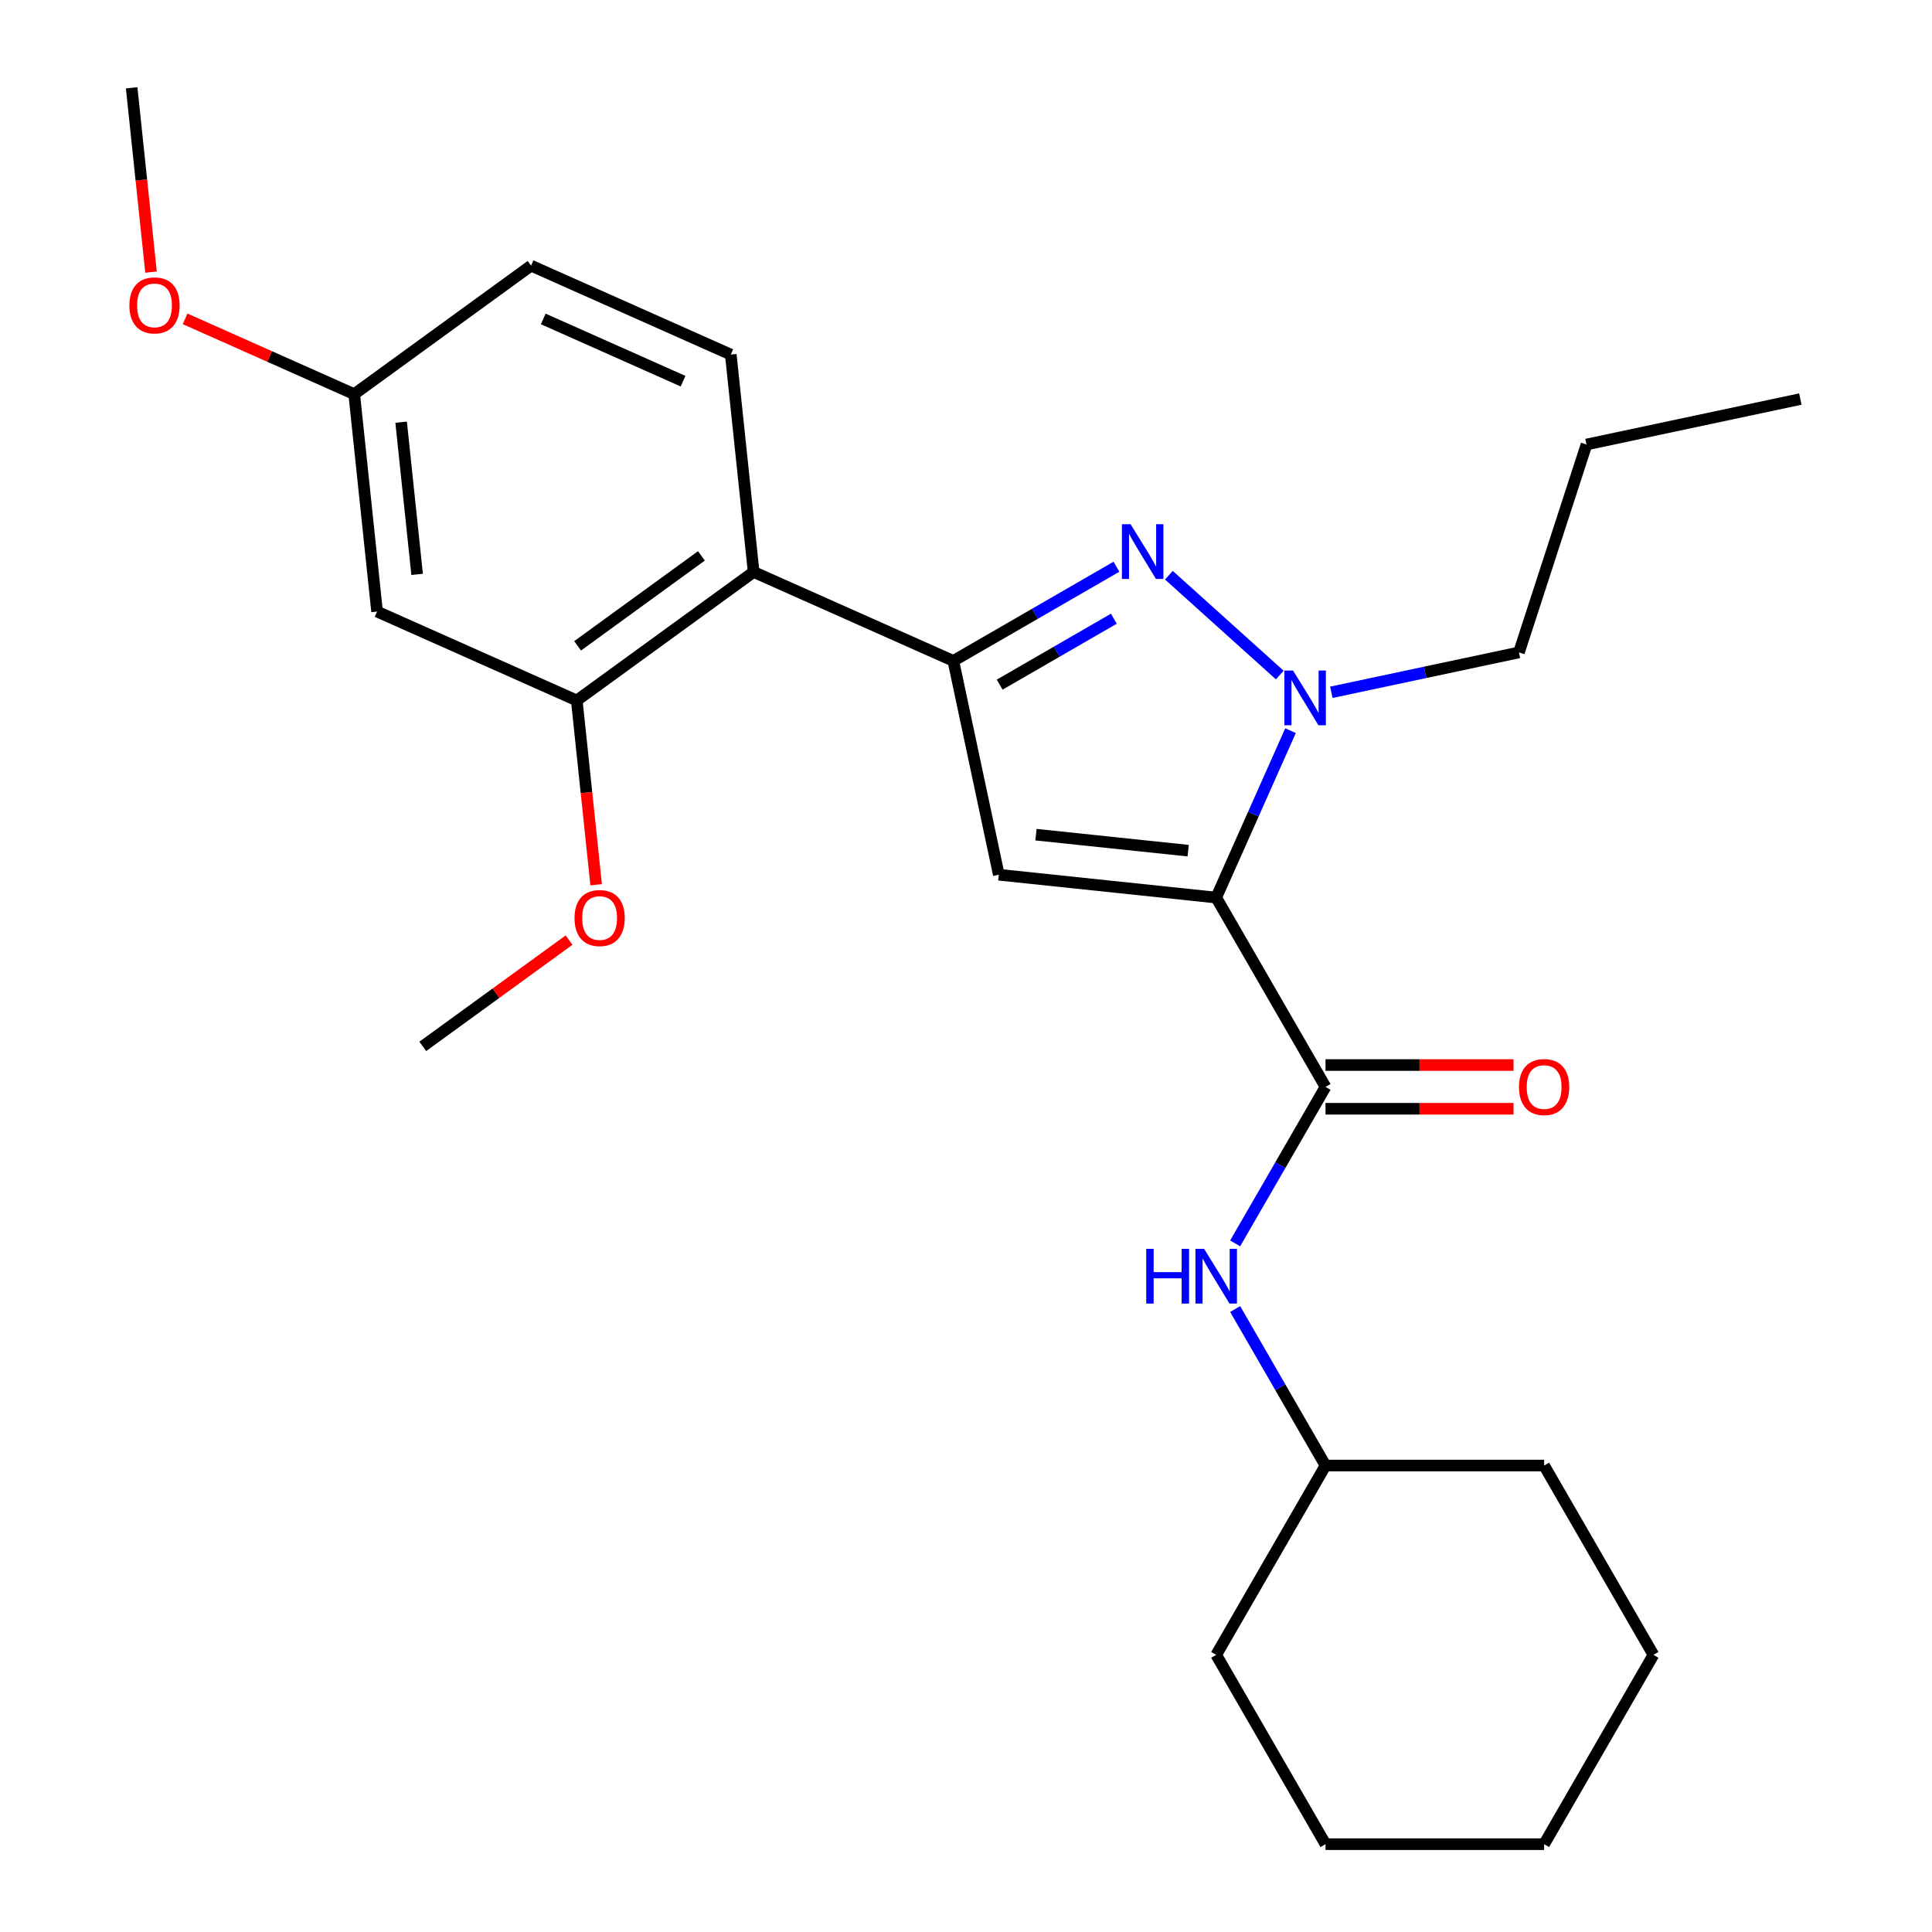 <?xml version='1.0' encoding='iso-8859-1'?>
<svg version='1.1' baseProfile='full'
              xmlns='http://www.w3.org/2000/svg'
                      xmlns:rdkit='http://www.rdkit.org/xml'
                      xmlns:xlink='http://www.w3.org/1999/xlink'
                  xml:space='preserve'
width='1000px' height='1000px' viewBox='0 0 1000 1000'>
<!-- END OF HEADER -->
<rect style='opacity:1.0;fill:#FFFFFF;stroke:none' width='1000' height='1000' x='0' y='0'> </rect>
<path class='bond-0' d='M 639.316,643.58 L 662.7,603.078' style='fill:none;fill-rule:evenodd;stroke:#0000FF;stroke-width:6px;stroke-linecap:butt;stroke-linejoin:miter;stroke-opacity:1' />
<path class='bond-0' d='M 662.7,603.078 L 686.083,562.577' style='fill:none;fill-rule:evenodd;stroke:#000000;stroke-width:6px;stroke-linecap:butt;stroke-linejoin:miter;stroke-opacity:1' />
<path class='bond-1' d='M 639.316,677.558 L 662.7,718.059' style='fill:none;fill-rule:evenodd;stroke:#0000FF;stroke-width:6px;stroke-linecap:butt;stroke-linejoin:miter;stroke-opacity:1' />
<path class='bond-1' d='M 662.7,718.059 L 686.083,758.561' style='fill:none;fill-rule:evenodd;stroke:#000000;stroke-width:6px;stroke-linecap:butt;stroke-linejoin:miter;stroke-opacity:1' />
<path class='bond-2' d='M 686.083,573.892 L 734.745,573.892' style='fill:none;fill-rule:evenodd;stroke:#000000;stroke-width:6px;stroke-linecap:butt;stroke-linejoin:miter;stroke-opacity:1' />
<path class='bond-2' d='M 734.745,573.892 L 783.406,573.892' style='fill:none;fill-rule:evenodd;stroke:#FF0000;stroke-width:6px;stroke-linecap:butt;stroke-linejoin:miter;stroke-opacity:1' />
<path class='bond-2' d='M 686.083,551.262 L 734.745,551.262' style='fill:none;fill-rule:evenodd;stroke:#000000;stroke-width:6px;stroke-linecap:butt;stroke-linejoin:miter;stroke-opacity:1' />
<path class='bond-2' d='M 734.745,551.262 L 783.406,551.262' style='fill:none;fill-rule:evenodd;stroke:#FF0000;stroke-width:6px;stroke-linecap:butt;stroke-linejoin:miter;stroke-opacity:1' />
<path class='bond-3' d='M 686.083,562.577 L 629.507,464.585' style='fill:none;fill-rule:evenodd;stroke:#000000;stroke-width:6px;stroke-linecap:butt;stroke-linejoin:miter;stroke-opacity:1' />
<path class='bond-4' d='M 855.811,856.553 L 799.235,954.545' style='fill:none;fill-rule:evenodd;stroke:#000000;stroke-width:6px;stroke-linecap:butt;stroke-linejoin:miter;stroke-opacity:1' />
<path class='bond-5' d='M 855.811,856.553 L 799.235,758.561' style='fill:none;fill-rule:evenodd;stroke:#000000;stroke-width:6px;stroke-linecap:butt;stroke-linejoin:miter;stroke-opacity:1' />
<path class='bond-6' d='M 799.235,954.545 L 686.083,954.545' style='fill:none;fill-rule:evenodd;stroke:#000000;stroke-width:6px;stroke-linecap:butt;stroke-linejoin:miter;stroke-opacity:1' />
<path class='bond-7' d='M 577.873,293.336 L 535.662,317.707' style='fill:none;fill-rule:evenodd;stroke:#0000FF;stroke-width:6px;stroke-linecap:butt;stroke-linejoin:miter;stroke-opacity:1' />
<path class='bond-7' d='M 535.662,317.707 L 493.45,342.078' style='fill:none;fill-rule:evenodd;stroke:#000000;stroke-width:6px;stroke-linecap:butt;stroke-linejoin:miter;stroke-opacity:1' />
<path class='bond-7' d='M 576.525,320.246 L 546.977,337.305' style='fill:none;fill-rule:evenodd;stroke:#0000FF;stroke-width:6px;stroke-linecap:butt;stroke-linejoin:miter;stroke-opacity:1' />
<path class='bond-7' d='M 546.977,337.305 L 517.429,354.365' style='fill:none;fill-rule:evenodd;stroke:#000000;stroke-width:6px;stroke-linecap:butt;stroke-linejoin:miter;stroke-opacity:1' />
<path class='bond-8' d='M 605.011,297.72 L 662.418,349.409' style='fill:none;fill-rule:evenodd;stroke:#0000FF;stroke-width:6px;stroke-linecap:butt;stroke-linejoin:miter;stroke-opacity:1' />
<path class='bond-9' d='M 493.45,342.078 L 516.976,452.757' style='fill:none;fill-rule:evenodd;stroke:#000000;stroke-width:6px;stroke-linecap:butt;stroke-linejoin:miter;stroke-opacity:1' />
<path class='bond-10' d='M 493.45,342.078 L 390.081,296.055' style='fill:none;fill-rule:evenodd;stroke:#000000;stroke-width:6px;stroke-linecap:butt;stroke-linejoin:miter;stroke-opacity:1' />
<path class='bond-11' d='M 516.976,452.757 L 629.507,464.585' style='fill:none;fill-rule:evenodd;stroke:#000000;stroke-width:6px;stroke-linecap:butt;stroke-linejoin:miter;stroke-opacity:1' />
<path class='bond-11' d='M 536.221,432.025 L 614.993,440.304' style='fill:none;fill-rule:evenodd;stroke:#000000;stroke-width:6px;stroke-linecap:butt;stroke-linejoin:miter;stroke-opacity:1' />
<path class='bond-12' d='M 629.507,464.585 L 648.737,421.394' style='fill:none;fill-rule:evenodd;stroke:#000000;stroke-width:6px;stroke-linecap:butt;stroke-linejoin:miter;stroke-opacity:1' />
<path class='bond-12' d='M 648.737,421.394 L 667.966,378.204' style='fill:none;fill-rule:evenodd;stroke:#0000FF;stroke-width:6px;stroke-linecap:butt;stroke-linejoin:miter;stroke-opacity:1' />
<path class='bond-13' d='M 689.099,358.331 L 737.654,348.011' style='fill:none;fill-rule:evenodd;stroke:#0000FF;stroke-width:6px;stroke-linecap:butt;stroke-linejoin:miter;stroke-opacity:1' />
<path class='bond-13' d='M 737.654,348.011 L 786.209,337.69' style='fill:none;fill-rule:evenodd;stroke:#000000;stroke-width:6px;stroke-linecap:butt;stroke-linejoin:miter;stroke-opacity:1' />
<path class='bond-14' d='M 931.854,206.551 L 821.175,230.076' style='fill:none;fill-rule:evenodd;stroke:#000000;stroke-width:6px;stroke-linecap:butt;stroke-linejoin:miter;stroke-opacity:1' />
<path class='bond-15' d='M 821.175,230.076 L 786.209,337.69' style='fill:none;fill-rule:evenodd;stroke:#000000;stroke-width:6px;stroke-linecap:butt;stroke-linejoin:miter;stroke-opacity:1' />
<path class='bond-16' d='M 195.17,316.541 L 183.343,204.009' style='fill:none;fill-rule:evenodd;stroke:#000000;stroke-width:6px;stroke-linecap:butt;stroke-linejoin:miter;stroke-opacity:1' />
<path class='bond-16' d='M 215.902,297.296 L 207.623,218.523' style='fill:none;fill-rule:evenodd;stroke:#000000;stroke-width:6px;stroke-linecap:butt;stroke-linejoin:miter;stroke-opacity:1' />
<path class='bond-17' d='M 195.17,316.541 L 298.539,362.564' style='fill:none;fill-rule:evenodd;stroke:#000000;stroke-width:6px;stroke-linecap:butt;stroke-linejoin:miter;stroke-opacity:1' />
<path class='bond-18' d='M 183.343,204.009 L 274.884,137.5' style='fill:none;fill-rule:evenodd;stroke:#000000;stroke-width:6px;stroke-linecap:butt;stroke-linejoin:miter;stroke-opacity:1' />
<path class='bond-19' d='M 183.343,204.009 L 139.572,184.521' style='fill:none;fill-rule:evenodd;stroke:#000000;stroke-width:6px;stroke-linecap:butt;stroke-linejoin:miter;stroke-opacity:1' />
<path class='bond-19' d='M 139.572,184.521 L 95.802,165.034' style='fill:none;fill-rule:evenodd;stroke:#FF0000;stroke-width:6px;stroke-linecap:butt;stroke-linejoin:miter;stroke-opacity:1' />
<path class='bond-20' d='M 274.884,137.5 L 378.253,183.523' style='fill:none;fill-rule:evenodd;stroke:#000000;stroke-width:6px;stroke-linecap:butt;stroke-linejoin:miter;stroke-opacity:1' />
<path class='bond-20' d='M 281.185,165.078 L 353.543,197.294' style='fill:none;fill-rule:evenodd;stroke:#000000;stroke-width:6px;stroke-linecap:butt;stroke-linejoin:miter;stroke-opacity:1' />
<path class='bond-21' d='M 378.253,183.523 L 390.081,296.055' style='fill:none;fill-rule:evenodd;stroke:#000000;stroke-width:6px;stroke-linecap:butt;stroke-linejoin:miter;stroke-opacity:1' />
<path class='bond-22' d='M 390.081,296.055 L 298.539,362.564' style='fill:none;fill-rule:evenodd;stroke:#000000;stroke-width:6px;stroke-linecap:butt;stroke-linejoin:miter;stroke-opacity:1' />
<path class='bond-22' d='M 363.048,287.723 L 298.969,334.279' style='fill:none;fill-rule:evenodd;stroke:#000000;stroke-width:6px;stroke-linecap:butt;stroke-linejoin:miter;stroke-opacity:1' />
<path class='bond-23' d='M 298.539,362.564 L 303.552,410.255' style='fill:none;fill-rule:evenodd;stroke:#000000;stroke-width:6px;stroke-linecap:butt;stroke-linejoin:miter;stroke-opacity:1' />
<path class='bond-23' d='M 303.552,410.255 L 308.565,457.947' style='fill:none;fill-rule:evenodd;stroke:#FF0000;stroke-width:6px;stroke-linecap:butt;stroke-linejoin:miter;stroke-opacity:1' />
<path class='bond-24' d='M 78.171,140.838 L 73.159,93.146' style='fill:none;fill-rule:evenodd;stroke:#FF0000;stroke-width:6px;stroke-linecap:butt;stroke-linejoin:miter;stroke-opacity:1' />
<path class='bond-24' d='M 73.159,93.146 L 68.146,45.455' style='fill:none;fill-rule:evenodd;stroke:#000000;stroke-width:6px;stroke-linecap:butt;stroke-linejoin:miter;stroke-opacity:1' />
<path class='bond-25' d='M 294.538,486.596 L 256.682,514.1' style='fill:none;fill-rule:evenodd;stroke:#FF0000;stroke-width:6px;stroke-linecap:butt;stroke-linejoin:miter;stroke-opacity:1' />
<path class='bond-25' d='M 256.682,514.1 L 218.825,541.605' style='fill:none;fill-rule:evenodd;stroke:#000000;stroke-width:6px;stroke-linecap:butt;stroke-linejoin:miter;stroke-opacity:1' />
<path class='bond-26' d='M 686.083,954.545 L 629.507,856.553' style='fill:none;fill-rule:evenodd;stroke:#000000;stroke-width:6px;stroke-linecap:butt;stroke-linejoin:miter;stroke-opacity:1' />
<path class='bond-27' d='M 629.507,856.553 L 686.083,758.561' style='fill:none;fill-rule:evenodd;stroke:#000000;stroke-width:6px;stroke-linecap:butt;stroke-linejoin:miter;stroke-opacity:1' />
<path class='bond-28' d='M 686.083,758.561 L 799.235,758.561' style='fill:none;fill-rule:evenodd;stroke:#000000;stroke-width:6px;stroke-linecap:butt;stroke-linejoin:miter;stroke-opacity:1' />
<path  class='atom-0' d='M 593.287 646.409
L 597.127 646.409
L 597.127 658.449
L 611.607 658.449
L 611.607 646.409
L 615.447 646.409
L 615.447 674.729
L 611.607 674.729
L 611.607 661.649
L 597.127 661.649
L 597.127 674.729
L 593.287 674.729
L 593.287 646.409
' fill='#0000FF'/>
<path  class='atom-0' d='M 623.247 646.409
L 632.527 661.409
Q 633.447 662.889, 634.927 665.569
Q 636.407 668.249, 636.487 668.409
L 636.487 646.409
L 640.247 646.409
L 640.247 674.729
L 636.367 674.729
L 626.407 658.329
Q 625.247 656.409, 624.007 654.209
Q 622.807 652.009, 622.447 651.329
L 622.447 674.729
L 618.767 674.729
L 618.767 646.409
L 623.247 646.409
' fill='#0000FF'/>
<path  class='atom-3' d='M 786.235 562.657
Q 786.235 555.857, 789.595 552.057
Q 792.955 548.257, 799.235 548.257
Q 805.515 548.257, 808.875 552.057
Q 812.235 555.857, 812.235 562.657
Q 812.235 569.537, 808.835 573.457
Q 805.435 577.337, 799.235 577.337
Q 792.995 577.337, 789.595 573.457
Q 786.235 569.577, 786.235 562.657
M 799.235 574.137
Q 803.555 574.137, 805.875 571.257
Q 808.235 568.337, 808.235 562.657
Q 808.235 557.097, 805.875 554.297
Q 803.555 551.457, 799.235 551.457
Q 794.915 551.457, 792.555 554.257
Q 790.235 557.057, 790.235 562.657
Q 790.235 568.377, 792.555 571.257
Q 794.915 574.137, 799.235 574.137
' fill='#FF0000'/>
<path  class='atom-5' d='M 585.182 271.342
L 594.462 286.342
Q 595.382 287.822, 596.862 290.502
Q 598.342 293.182, 598.422 293.342
L 598.422 271.342
L 602.182 271.342
L 602.182 299.662
L 598.302 299.662
L 588.342 283.262
Q 587.182 281.342, 585.942 279.142
Q 584.742 276.942, 584.382 276.262
L 584.382 299.662
L 580.702 299.662
L 580.702 271.342
L 585.182 271.342
' fill='#0000FF'/>
<path  class='atom-9' d='M 669.27 347.055
L 678.55 362.055
Q 679.47 363.535, 680.95 366.215
Q 682.43 368.895, 682.51 369.055
L 682.51 347.055
L 686.27 347.055
L 686.27 375.375
L 682.39 375.375
L 672.43 358.975
Q 671.27 357.055, 670.03 354.855
Q 668.83 352.655, 668.47 351.975
L 668.47 375.375
L 664.79 375.375
L 664.79 347.055
L 669.27 347.055
' fill='#0000FF'/>
<path  class='atom-18' d='M 66.974 158.066
Q 66.974 151.266, 70.334 147.466
Q 73.694 143.666, 79.974 143.666
Q 86.254 143.666, 89.614 147.466
Q 92.974 151.266, 92.974 158.066
Q 92.974 164.946, 89.573 168.866
Q 86.174 172.746, 79.974 172.746
Q 73.734 172.746, 70.334 168.866
Q 66.974 164.986, 66.974 158.066
M 79.974 169.546
Q 84.293 169.546, 86.614 166.666
Q 88.974 163.746, 88.974 158.066
Q 88.974 152.506, 86.614 149.706
Q 84.293 146.866, 79.974 146.866
Q 75.653 146.866, 73.293 149.666
Q 70.974 152.466, 70.974 158.066
Q 70.974 163.786, 73.293 166.666
Q 75.653 169.546, 79.974 169.546
' fill='#FF0000'/>
<path  class='atom-20' d='M 297.367 475.176
Q 297.367 468.376, 300.727 464.576
Q 304.087 460.776, 310.367 460.776
Q 316.647 460.776, 320.007 464.576
Q 323.367 468.376, 323.367 475.176
Q 323.367 482.056, 319.967 485.976
Q 316.567 489.856, 310.367 489.856
Q 304.127 489.856, 300.727 485.976
Q 297.367 482.096, 297.367 475.176
M 310.367 486.656
Q 314.687 486.656, 317.007 483.776
Q 319.367 480.856, 319.367 475.176
Q 319.367 469.616, 317.007 466.816
Q 314.687 463.976, 310.367 463.976
Q 306.047 463.976, 303.687 466.776
Q 301.367 469.576, 301.367 475.176
Q 301.367 480.896, 303.687 483.776
Q 306.047 486.656, 310.367 486.656
' fill='#FF0000'/>
</svg>
